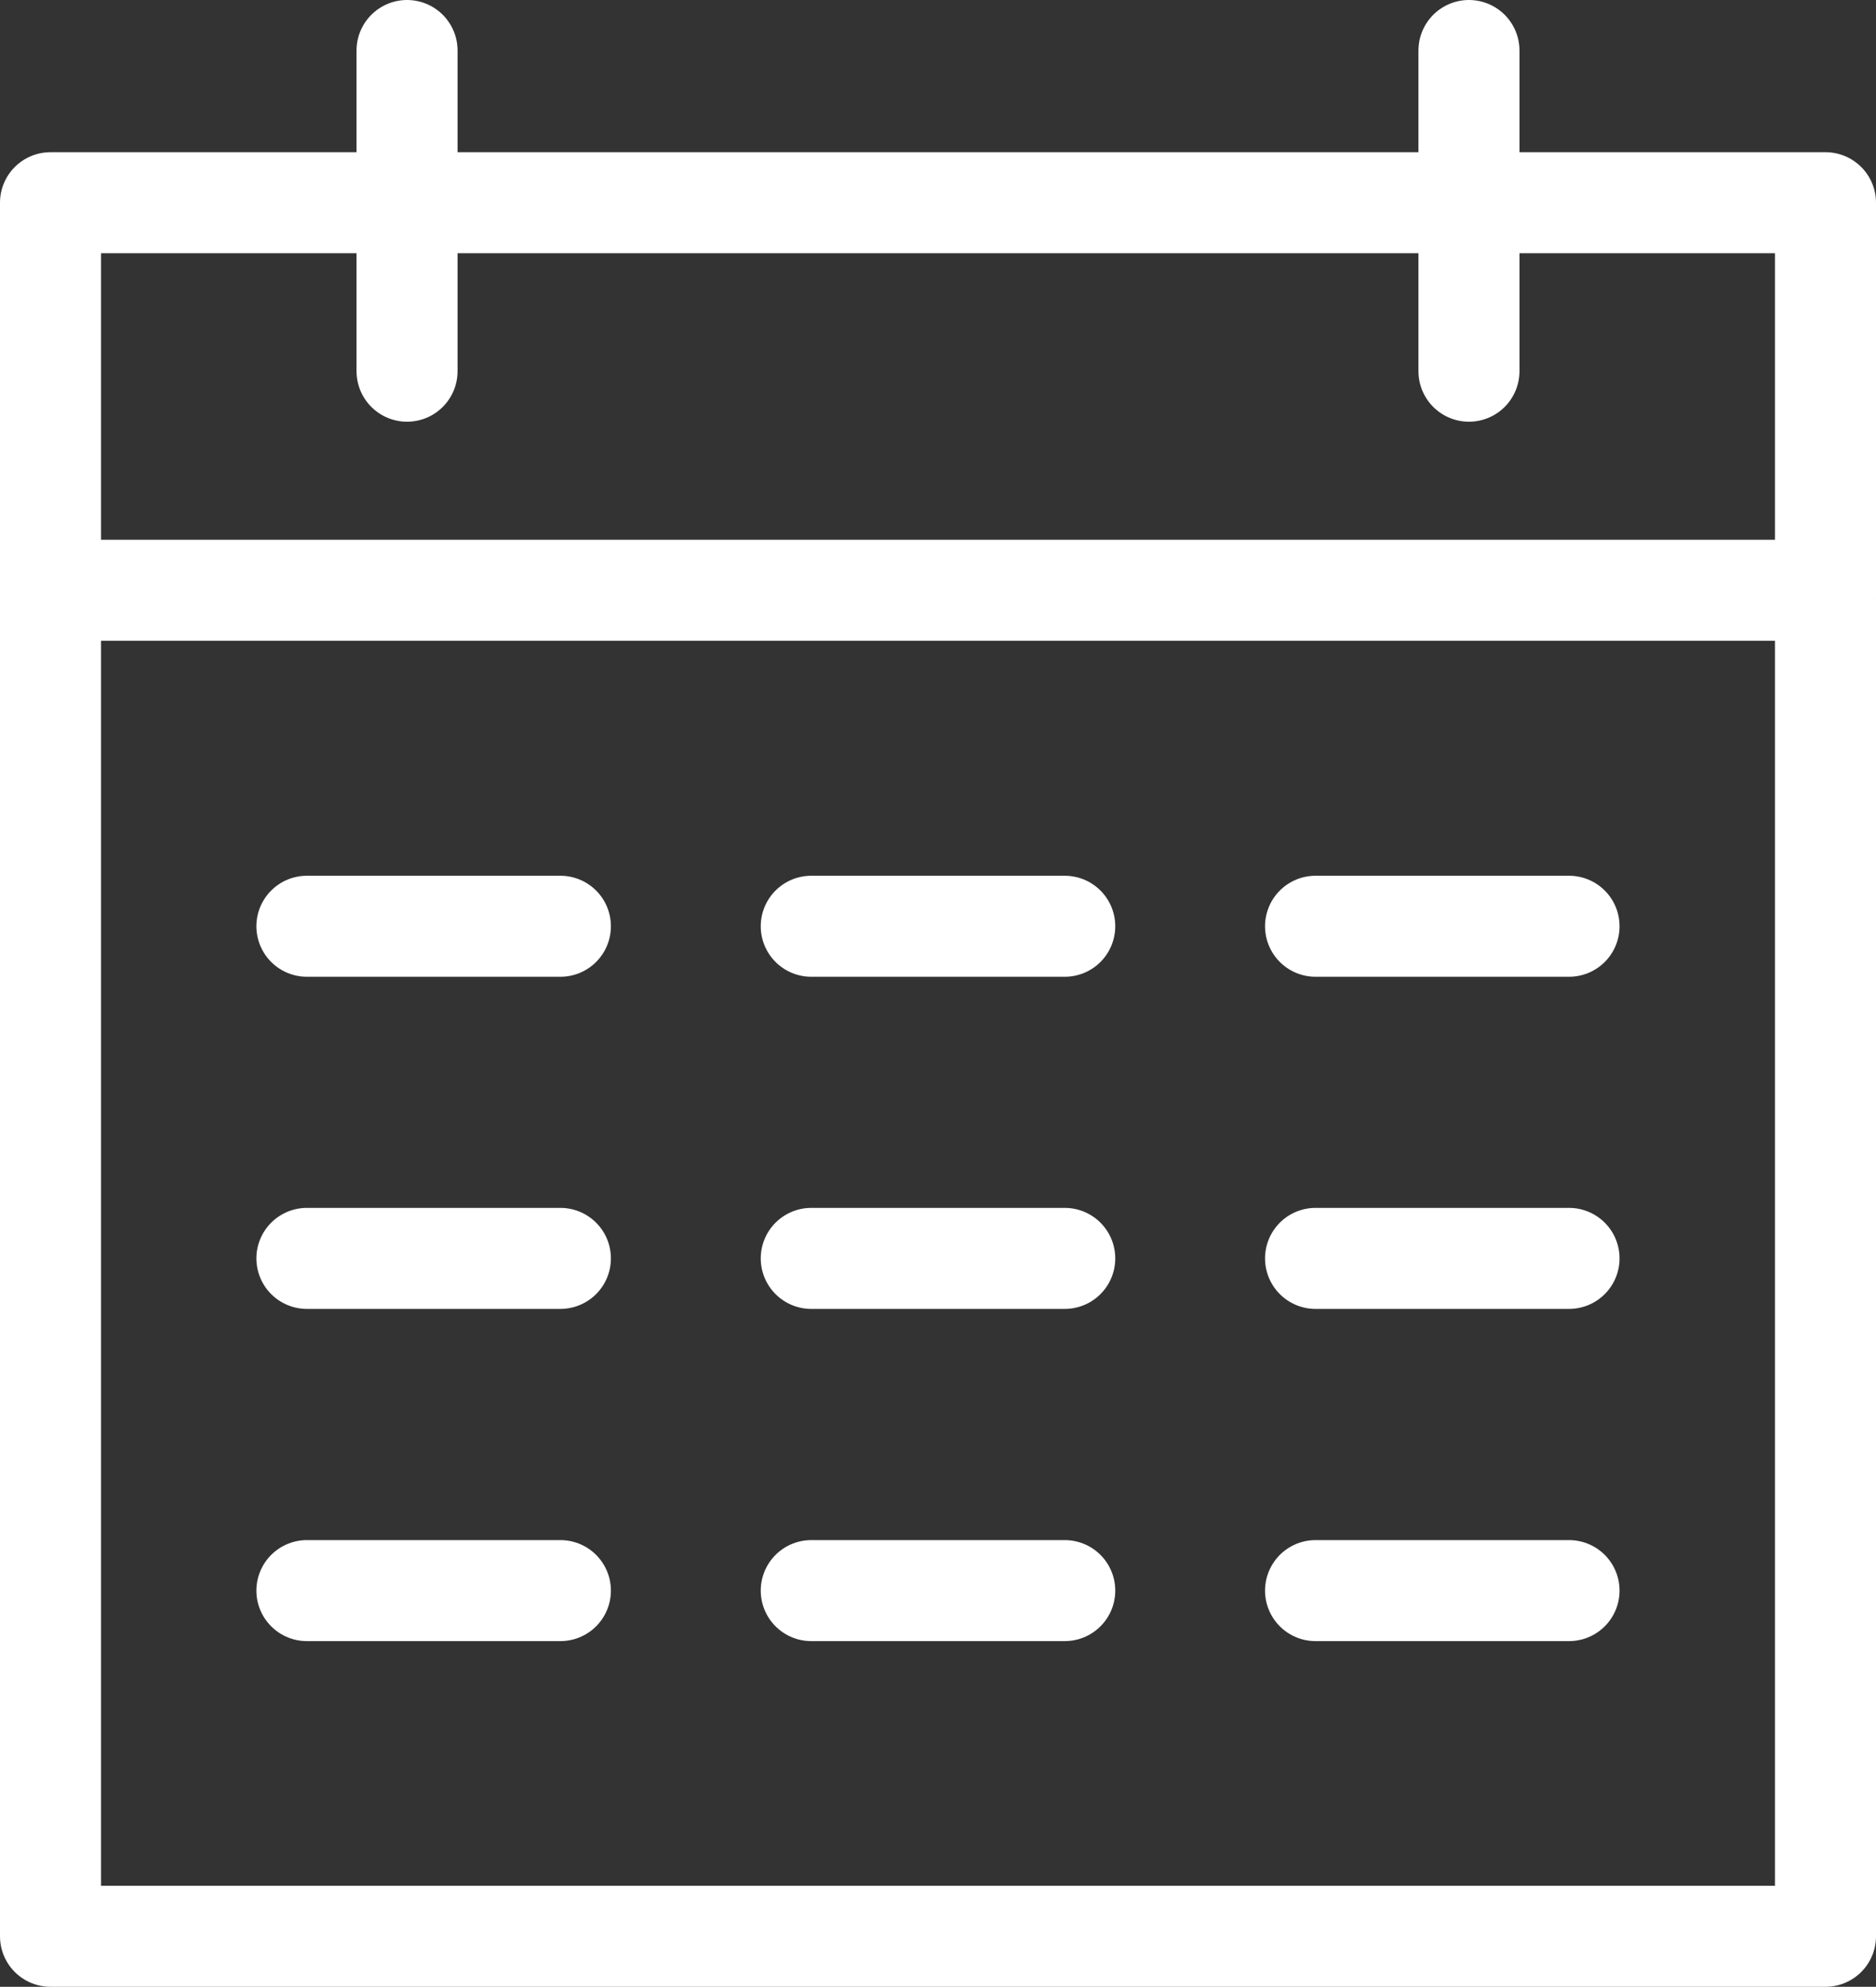 <svg xmlns="http://www.w3.org/2000/svg" width="27.856" height="29.502" viewBox="0 0 27.856 29.502">
  <rect x="0" y="0" width="27.856" height="29.502" fill="#333333" stroke="none"/>
  <g id="Gruppe_195" data-name="Gruppe 195" transform="translate(-1467.422 -355.447)">
    <rect id="Rechteck_94" data-name="Rechteck 94" width="26.356" height="25.742" transform="translate(1468.172 358.457)" fill="none" stroke="#fff" stroke-linecap="round" stroke-linejoin="round" stroke-width="1.5"/>
    <g id="Gruppe_106" data-name="Gruppe 106">
      <line id="Linie_47" data-name="Linie 47" y2="4.762" transform="translate(1489.234 356.197)" fill="none" stroke="#fff" stroke-linecap="round" stroke-miterlimit="10" stroke-width="1.5"/>
      <line id="Linie_48" data-name="Linie 48" y2="4.762" transform="translate(1473.466 356.197)" fill="none" stroke="#fff" stroke-linecap="round" stroke-miterlimit="10" stroke-width="1.5"/>
    </g>
    <g id="Gruppe_195-2" data-name="Gruppe 195">
      <line id="Linie_47-2" data-name="Linie 47" x1="3.764" transform="translate(1471.979 369.201)" fill="none" stroke="#fff" stroke-linecap="round" stroke-miterlimit="10" stroke-width="1.5"/>
      <line id="Linie_47-3" data-name="Linie 47" x1="3.764" transform="translate(1479.468 369.201)" fill="none" stroke="#fff" stroke-linecap="round" stroke-miterlimit="10" stroke-width="1.5"/>
      <line id="Linie_47-4" data-name="Linie 47" x1="3.764" transform="translate(1486.956 369.201)" fill="none" stroke="#fff" stroke-linecap="round" stroke-miterlimit="10" stroke-width="1.5"/>
    </g>
    <g id="Gruppe_196" data-name="Gruppe 196">
      <line id="Linie_47-5" data-name="Linie 47" x1="3.764" transform="translate(1471.979 374.133)" fill="none" stroke="#fff" stroke-linecap="round" stroke-miterlimit="10" stroke-width="1.5"/>
      <line id="Linie_47-6" data-name="Linie 47" x1="3.764" transform="translate(1479.468 374.133)" fill="none" stroke="#fff" stroke-linecap="round" stroke-miterlimit="10" stroke-width="1.5"/>
      <line id="Linie_47-7" data-name="Linie 47" x1="3.764" transform="translate(1486.956 374.133)" fill="none" stroke="#fff" stroke-linecap="round" stroke-miterlimit="10" stroke-width="1.5"/>
    </g>
    <g id="Gruppe_197" data-name="Gruppe 197">
      <line id="Linie_47-8" data-name="Linie 47" x1="3.764" transform="translate(1471.979 379.066)" fill="none" stroke="#fff" stroke-linecap="round" stroke-miterlimit="10" stroke-width="1.5"/>
      <line id="Linie_47-9" data-name="Linie 47" x1="3.764" transform="translate(1479.468 379.066)" fill="none" stroke="#fff" stroke-linecap="round" stroke-miterlimit="10" stroke-width="1.5"/>
      <line id="Linie_47-10" data-name="Linie 47" x1="3.764" transform="translate(1486.956 379.066)" fill="none" stroke="#fff" stroke-linecap="round" stroke-miterlimit="10" stroke-width="1.5"/>
    </g>
    <line id="Linie_47-11" data-name="Linie 47" x1="26.356" transform="translate(1468.172 364.212)" fill="none" stroke="#fff" stroke-linecap="round" stroke-miterlimit="10" stroke-width="1.5"/>
  </g>
</svg>
